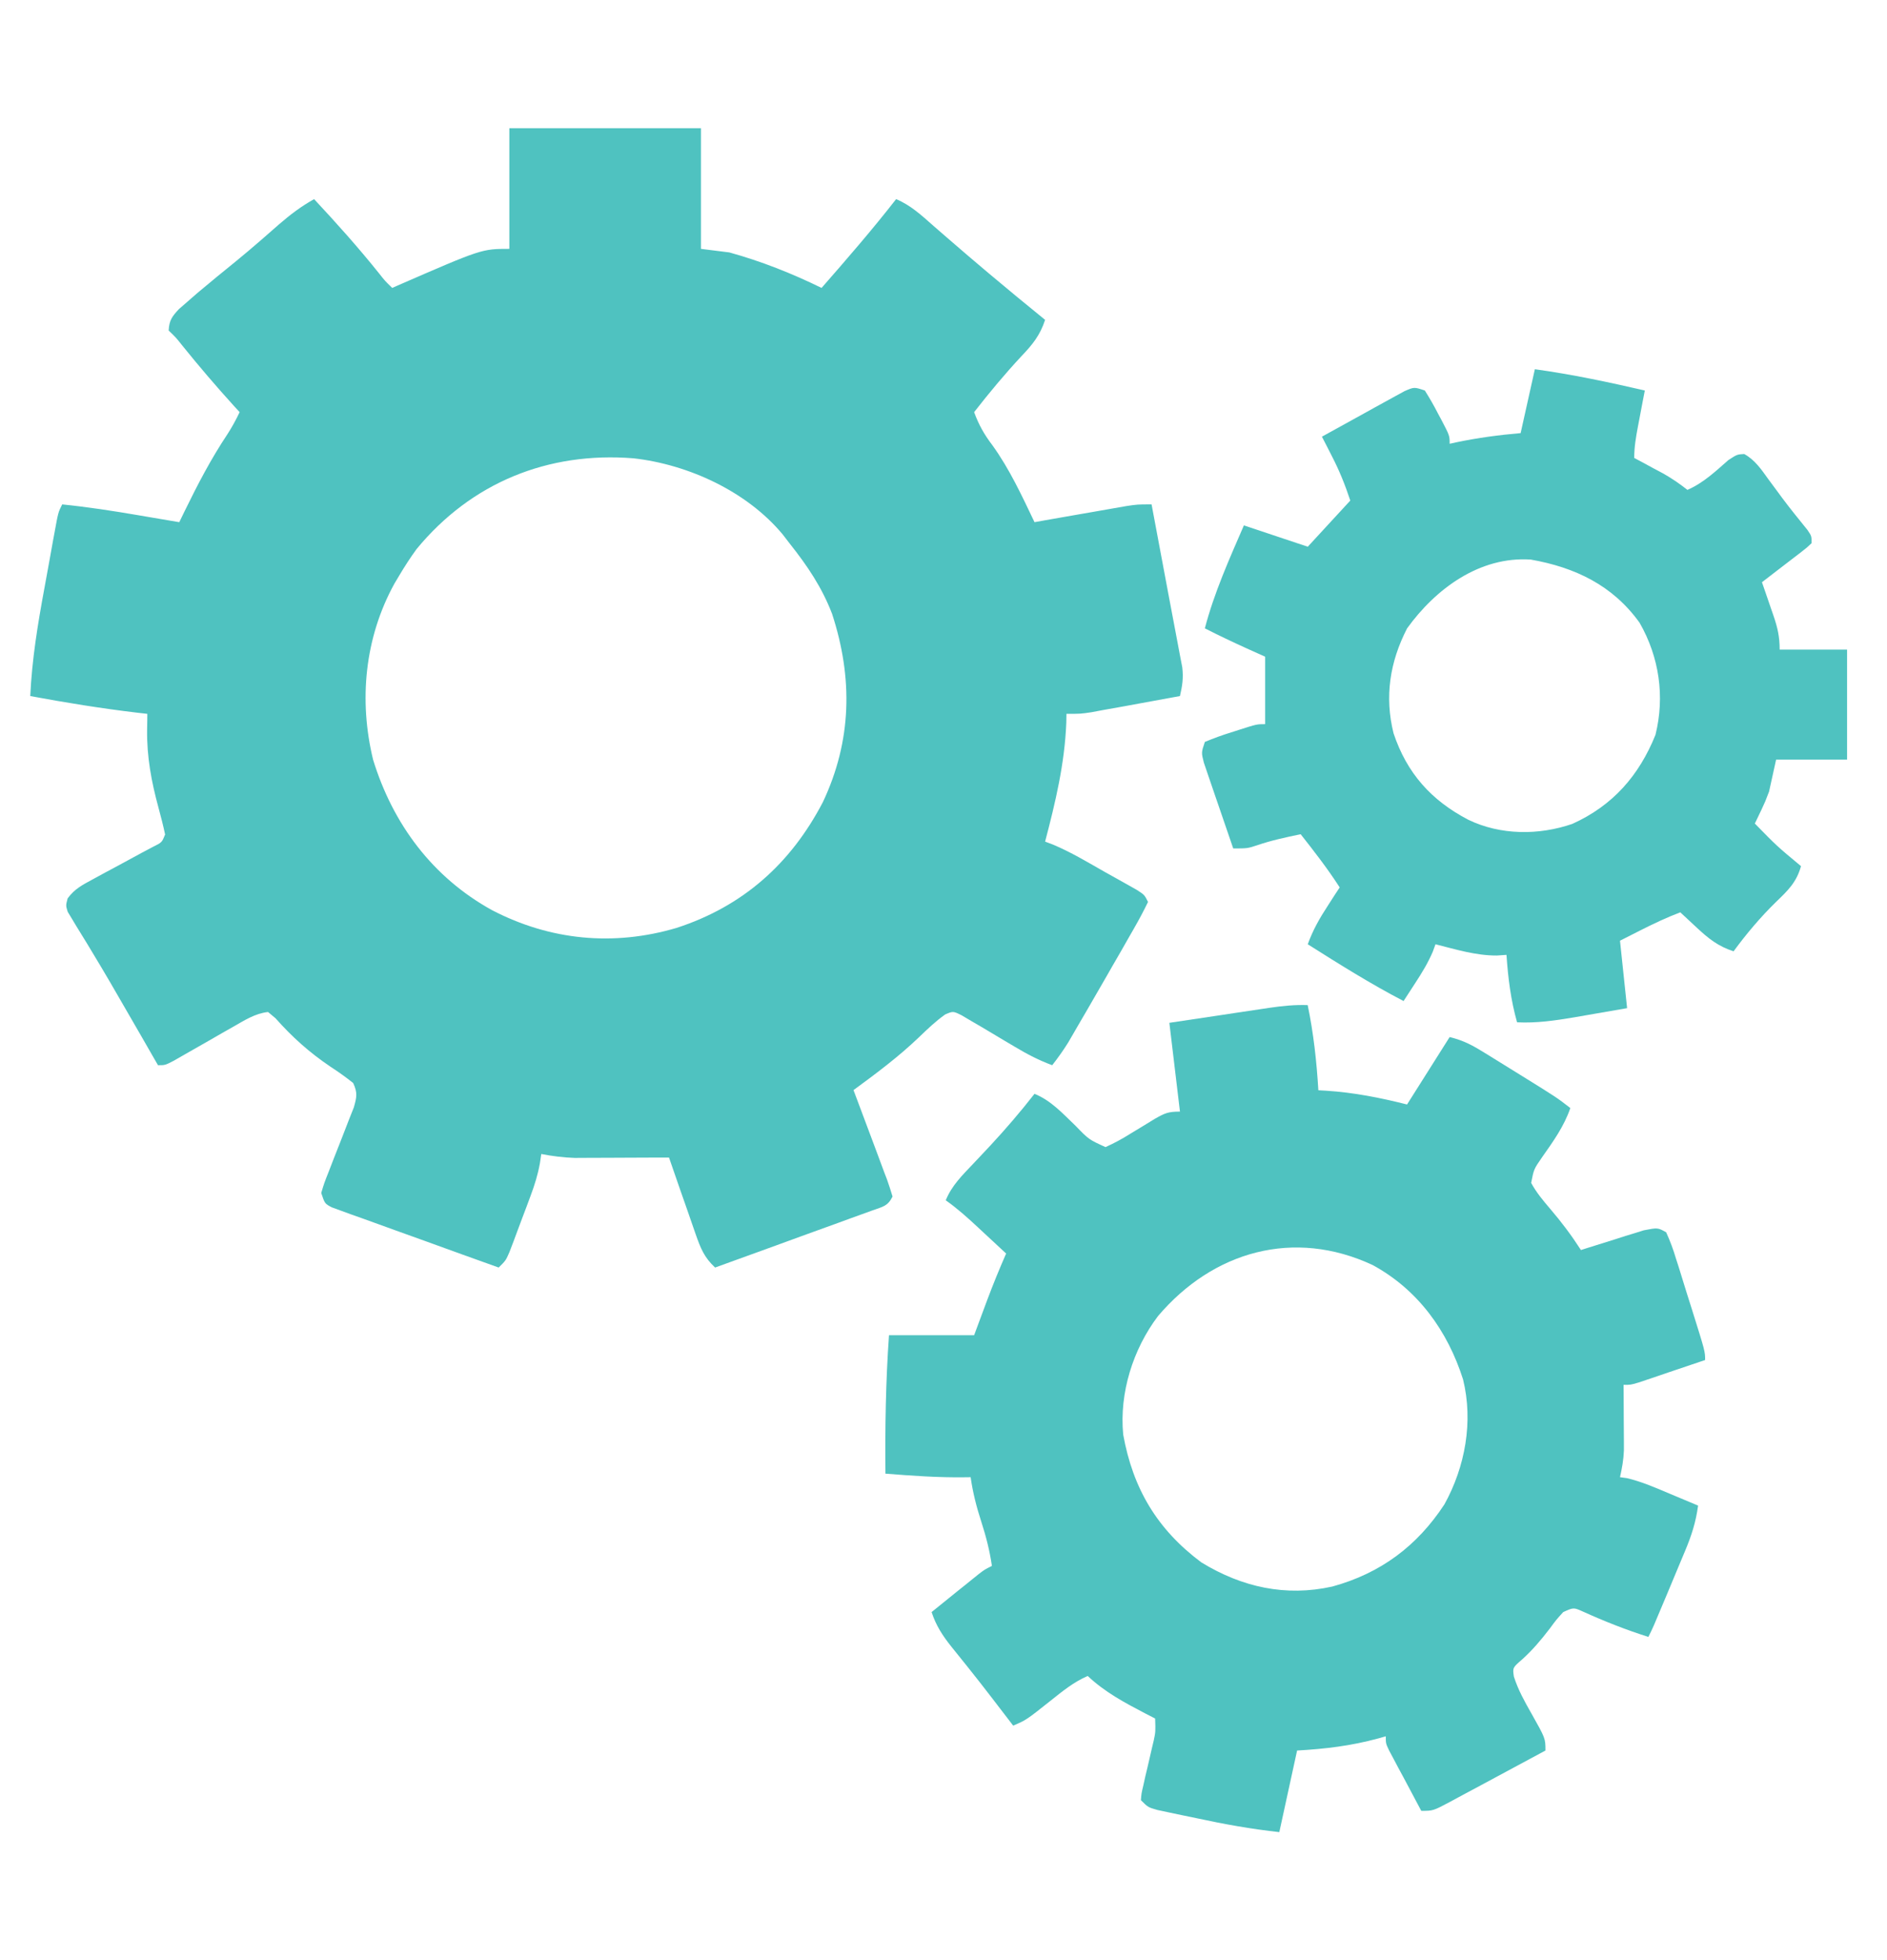 <svg xmlns="http://www.w3.org/2000/svg" width="26" height="27" viewBox="0 0 26 27" fill="none"><g clip-path="url(#clip0_389_15136)"><path d="M7.018 1.766C7.889 1.766 8.76 1.766 9.658 1.766C9.658 2.314 9.658 2.863 9.658 3.428C9.787 3.444 9.916 3.46 10.049 3.477C10.49 3.599 10.909 3.765 11.32 3.966C11.671 3.565 12.019 3.164 12.347 2.743C12.547 2.826 12.697 2.966 12.857 3.107C12.918 3.16 12.98 3.214 13.041 3.267C13.072 3.294 13.103 3.321 13.135 3.348C13.274 3.469 13.414 3.588 13.554 3.706C13.58 3.728 13.605 3.75 13.632 3.772C13.886 3.986 14.143 4.197 14.4 4.406C14.331 4.617 14.229 4.744 14.076 4.904C13.845 5.152 13.631 5.409 13.422 5.677C13.486 5.852 13.561 5.985 13.673 6.132C13.911 6.462 14.079 6.827 14.254 7.193C14.296 7.185 14.338 7.178 14.381 7.17C14.537 7.143 14.693 7.116 14.849 7.088C14.916 7.077 14.984 7.065 15.051 7.053C15.148 7.036 15.245 7.019 15.342 7.002C15.401 6.992 15.459 6.981 15.519 6.971C15.672 6.948 15.672 6.948 15.867 6.948C15.947 7.371 16.026 7.794 16.105 8.217C16.141 8.409 16.177 8.601 16.214 8.793C16.228 8.866 16.242 8.938 16.255 9.011C16.273 9.101 16.273 9.101 16.29 9.193C16.307 9.342 16.291 9.444 16.258 9.588C16.067 9.624 15.876 9.658 15.684 9.693C15.619 9.705 15.554 9.717 15.489 9.729C15.395 9.746 15.302 9.763 15.208 9.779C15.152 9.79 15.095 9.8 15.037 9.811C14.889 9.833 14.889 9.833 14.694 9.833C14.693 9.874 14.692 9.915 14.692 9.957C14.669 10.522 14.543 11.048 14.4 11.593C14.435 11.606 14.47 11.619 14.506 11.633C14.755 11.737 14.985 11.876 15.219 12.009C15.271 12.038 15.324 12.067 15.377 12.097C15.427 12.125 15.476 12.153 15.527 12.181C15.595 12.22 15.595 12.22 15.665 12.259C15.769 12.326 15.769 12.326 15.818 12.424C15.756 12.552 15.691 12.674 15.62 12.797C15.598 12.835 15.577 12.873 15.554 12.912C15.48 13.043 15.405 13.174 15.329 13.304C15.3 13.355 15.271 13.405 15.241 13.458C15.15 13.617 15.058 13.775 14.966 13.934C14.936 13.985 14.907 14.036 14.876 14.088C14.848 14.136 14.82 14.184 14.792 14.233C14.767 14.275 14.742 14.318 14.717 14.362C14.649 14.471 14.577 14.572 14.498 14.673C14.317 14.606 14.156 14.523 13.991 14.424C13.942 14.395 13.893 14.366 13.842 14.336C13.739 14.275 13.636 14.214 13.534 14.152C13.485 14.124 13.436 14.095 13.386 14.066C13.341 14.04 13.297 14.013 13.251 13.986C13.132 13.927 13.132 13.927 13.023 13.974C12.893 14.066 12.779 14.175 12.665 14.285C12.382 14.556 12.075 14.785 11.76 15.016C11.777 15.059 11.793 15.104 11.81 15.149C11.871 15.311 11.932 15.474 11.993 15.637C12.019 15.707 12.045 15.778 12.072 15.848C12.11 15.949 12.148 16.051 12.185 16.152C12.197 16.184 12.209 16.215 12.222 16.248C12.25 16.325 12.274 16.404 12.298 16.482C12.231 16.617 12.164 16.621 12.024 16.672C11.976 16.69 11.928 16.707 11.878 16.725C11.8 16.754 11.8 16.754 11.72 16.782C11.667 16.802 11.614 16.821 11.559 16.841C11.389 16.903 11.219 16.965 11.048 17.026C10.933 17.068 10.818 17.11 10.703 17.152C10.42 17.255 10.136 17.358 9.853 17.46C9.703 17.321 9.653 17.194 9.585 17C9.575 16.97 9.564 16.939 9.553 16.908C9.519 16.812 9.486 16.716 9.453 16.62C9.43 16.555 9.407 16.489 9.384 16.424C9.328 16.264 9.273 16.105 9.218 15.945C9.153 15.945 9.153 15.945 9.088 15.945C8.928 15.946 8.767 15.947 8.607 15.947C8.538 15.947 8.469 15.948 8.4 15.948C8.3 15.949 8.2 15.949 8.1 15.949C8.011 15.95 8.011 15.95 7.919 15.95C7.761 15.945 7.613 15.926 7.458 15.896C7.452 15.938 7.445 15.981 7.439 16.025C7.41 16.183 7.367 16.321 7.311 16.471C7.292 16.523 7.273 16.574 7.253 16.627C7.233 16.68 7.212 16.733 7.192 16.788C7.172 16.842 7.152 16.896 7.131 16.951C7.112 17.002 7.093 17.054 7.073 17.107C7.055 17.153 7.038 17.2 7.019 17.248C6.969 17.363 6.969 17.363 6.871 17.46C6.53 17.338 6.19 17.216 5.85 17.092C5.734 17.05 5.618 17.009 5.502 16.967C5.336 16.908 5.17 16.847 5.004 16.787C4.952 16.768 4.9 16.75 4.846 16.731C4.774 16.705 4.774 16.705 4.701 16.678C4.637 16.655 4.637 16.655 4.572 16.631C4.475 16.58 4.475 16.58 4.426 16.433C4.466 16.299 4.466 16.299 4.53 16.137C4.553 16.079 4.575 16.021 4.598 15.961C4.634 15.869 4.671 15.776 4.707 15.684C4.742 15.595 4.777 15.505 4.811 15.416C4.832 15.363 4.853 15.309 4.875 15.255C4.916 15.112 4.928 15.051 4.866 14.918C4.763 14.836 4.662 14.764 4.551 14.692C4.26 14.495 4.029 14.288 3.795 14.025C3.761 13.997 3.728 13.969 3.693 13.94C3.513 13.96 3.369 14.055 3.214 14.143C3.16 14.174 3.106 14.205 3.05 14.236C2.994 14.269 2.937 14.302 2.88 14.334C2.768 14.398 2.657 14.462 2.545 14.525C2.496 14.554 2.446 14.582 2.395 14.611C2.275 14.673 2.275 14.673 2.177 14.673C2.148 14.623 2.148 14.623 2.118 14.571C2.06 14.47 2.002 14.369 1.944 14.268C1.877 14.153 1.81 14.037 1.744 13.922C1.589 13.652 1.433 13.383 1.272 13.118C1.247 13.076 1.221 13.034 1.195 12.99C1.148 12.912 1.1 12.834 1.051 12.756C1.031 12.722 1.01 12.687 0.988 12.651C0.97 12.621 0.951 12.591 0.933 12.56C0.906 12.473 0.906 12.473 0.932 12.375C1.029 12.243 1.135 12.19 1.279 12.112C1.334 12.082 1.388 12.053 1.444 12.022C1.502 11.991 1.56 11.96 1.618 11.929C1.731 11.868 1.844 11.807 1.957 11.745C2.033 11.705 2.033 11.705 2.11 11.664C2.231 11.604 2.231 11.604 2.275 11.495C2.248 11.369 2.217 11.247 2.183 11.123C2.086 10.766 2.022 10.425 2.027 10.053C2.028 10.011 2.028 9.969 2.029 9.926C2.029 9.895 2.03 9.865 2.03 9.833C1.984 9.828 1.937 9.822 1.889 9.817C1.394 9.758 0.906 9.679 0.417 9.588C0.44 9.082 0.521 8.593 0.613 8.096C0.637 7.964 0.661 7.833 0.685 7.701C0.7 7.618 0.715 7.534 0.73 7.45C0.737 7.411 0.744 7.372 0.752 7.332C0.802 7.057 0.802 7.057 0.857 6.948C1.211 6.984 1.56 7.038 1.911 7.098C1.965 7.107 2.019 7.116 2.075 7.126C2.207 7.148 2.339 7.17 2.47 7.193C2.495 7.143 2.519 7.092 2.544 7.041C2.723 6.674 2.907 6.321 3.133 5.982C3.197 5.883 3.251 5.784 3.302 5.677C3.275 5.648 3.248 5.619 3.221 5.589C2.976 5.319 2.741 5.044 2.512 4.76C2.424 4.649 2.424 4.649 2.324 4.553C2.331 4.413 2.37 4.36 2.466 4.257C2.505 4.222 2.545 4.188 2.587 4.152C2.631 4.114 2.676 4.075 2.721 4.035C2.897 3.887 3.074 3.742 3.252 3.598C3.362 3.508 3.47 3.417 3.577 3.324C3.623 3.284 3.623 3.284 3.669 3.244C3.728 3.193 3.787 3.141 3.846 3.089C4 2.956 4.15 2.842 4.328 2.743C4.637 3.074 4.936 3.408 5.219 3.761C5.305 3.87 5.305 3.87 5.404 3.966C5.429 3.955 5.455 3.944 5.481 3.932C6.639 3.428 6.639 3.428 7.018 3.428C7.018 2.879 7.018 2.331 7.018 1.766ZM5.74 7.563C5.654 7.681 5.577 7.8 5.502 7.926C5.479 7.964 5.457 8.001 5.434 8.04C5.025 8.785 4.941 9.645 5.141 10.466C5.414 11.353 5.961 12.086 6.779 12.537C7.58 12.954 8.454 13.038 9.321 12.782C10.236 12.485 10.895 11.898 11.338 11.049C11.737 10.204 11.754 9.341 11.465 8.456C11.325 8.09 11.123 7.792 10.88 7.486C10.848 7.444 10.816 7.403 10.783 7.36C10.29 6.768 9.484 6.398 8.729 6.313C7.552 6.219 6.495 6.647 5.74 7.563Z" fill="#4FC2C0"></path><path d="M18.018 13.845C18.099 14.235 18.141 14.621 18.165 15.018C18.2 15.02 18.235 15.022 18.271 15.024C18.656 15.049 19.013 15.12 19.387 15.214C19.581 14.907 19.775 14.601 19.974 14.285C20.171 14.334 20.289 14.399 20.46 14.505C20.488 14.522 20.515 14.539 20.543 14.556C20.601 14.592 20.659 14.628 20.717 14.664C20.805 14.719 20.893 14.773 20.982 14.828C21.448 15.117 21.448 15.117 21.637 15.263C21.549 15.518 21.4 15.724 21.246 15.943C21.134 16.105 21.134 16.105 21.097 16.294C21.169 16.427 21.26 16.535 21.358 16.65C21.515 16.833 21.653 17.017 21.783 17.219C21.812 17.209 21.84 17.2 21.87 17.191C22 17.15 22.13 17.109 22.26 17.069C22.305 17.054 22.35 17.04 22.396 17.025C22.44 17.012 22.483 16.998 22.528 16.985C22.568 16.972 22.608 16.959 22.649 16.947C22.841 16.91 22.841 16.91 22.957 16.974C23.013 17.098 23.055 17.21 23.093 17.339C23.105 17.376 23.117 17.412 23.129 17.45C23.166 17.567 23.202 17.685 23.238 17.802C23.263 17.881 23.288 17.96 23.313 18.039C23.494 18.616 23.494 18.616 23.494 18.734C23.326 18.791 23.156 18.849 22.987 18.905C22.939 18.922 22.891 18.938 22.841 18.955C22.795 18.97 22.749 18.986 22.702 19.002C22.659 19.016 22.617 19.03 22.573 19.045C22.468 19.076 22.468 19.076 22.37 19.076C22.37 19.106 22.37 19.136 22.371 19.167C22.372 19.303 22.372 19.439 22.373 19.575C22.373 19.622 22.374 19.669 22.374 19.717C22.374 19.762 22.375 19.808 22.375 19.855C22.375 19.896 22.375 19.938 22.375 19.981C22.37 20.108 22.349 20.224 22.321 20.348C22.368 20.354 22.368 20.354 22.416 20.361C22.619 20.409 22.805 20.49 22.996 20.571C23.035 20.587 23.073 20.603 23.113 20.62C23.208 20.659 23.302 20.699 23.397 20.739C23.367 20.966 23.305 21.157 23.216 21.368C23.204 21.398 23.191 21.429 23.177 21.461C23.137 21.559 23.096 21.656 23.055 21.753C23.027 21.82 22.999 21.886 22.972 21.952C22.774 22.425 22.774 22.425 22.712 22.548C22.403 22.45 22.109 22.334 21.813 22.2C21.682 22.141 21.682 22.141 21.539 22.206C21.445 22.309 21.445 22.309 21.352 22.435C21.234 22.589 21.118 22.727 20.974 22.857C20.841 22.972 20.841 22.972 20.859 23.095C20.918 23.279 21.007 23.438 21.102 23.605C21.294 23.946 21.294 23.946 21.294 24.113C21.074 24.231 20.854 24.35 20.634 24.468C20.559 24.508 20.484 24.548 20.409 24.589C20.302 24.647 20.194 24.704 20.086 24.762C20.053 24.78 20.019 24.798 19.985 24.817C19.746 24.944 19.746 24.944 19.583 24.944C19.501 24.791 19.42 24.638 19.339 24.485C19.315 24.442 19.292 24.398 19.268 24.354C19.246 24.312 19.224 24.27 19.201 24.227C19.181 24.189 19.16 24.151 19.139 24.111C19.094 24.015 19.094 24.015 19.094 23.917C19.059 23.927 19.024 23.937 18.988 23.947C18.613 24.049 18.259 24.091 17.872 24.113C17.791 24.484 17.71 24.855 17.627 25.237C17.236 25.194 16.865 25.127 16.481 25.044C16.419 25.032 16.356 25.019 16.292 25.005C16.233 24.993 16.173 24.98 16.112 24.967C16.058 24.955 16.004 24.944 15.948 24.932C15.818 24.895 15.818 24.895 15.72 24.797C15.727 24.704 15.727 24.704 15.754 24.591C15.763 24.55 15.772 24.51 15.781 24.468C15.792 24.425 15.802 24.383 15.812 24.339C15.832 24.255 15.851 24.171 15.87 24.087C15.879 24.05 15.887 24.012 15.897 23.974C15.922 23.854 15.922 23.854 15.916 23.672C15.874 23.651 15.831 23.629 15.787 23.606C15.498 23.455 15.226 23.311 14.987 23.086C14.794 23.169 14.637 23.298 14.474 23.428C14.14 23.693 14.14 23.693 13.96 23.77C13.931 23.732 13.902 23.694 13.872 23.655C13.831 23.602 13.79 23.549 13.749 23.495C13.728 23.467 13.706 23.439 13.684 23.41C13.565 23.255 13.445 23.101 13.323 22.949C13.286 22.903 13.286 22.903 13.249 22.857C13.203 22.799 13.156 22.741 13.109 22.683C12.987 22.53 12.897 22.392 12.836 22.206C12.956 22.109 13.076 22.012 13.196 21.915C13.231 21.888 13.265 21.86 13.3 21.832C13.349 21.792 13.349 21.792 13.399 21.752C13.43 21.728 13.46 21.703 13.491 21.678C13.569 21.619 13.569 21.619 13.667 21.57C13.636 21.358 13.586 21.163 13.52 20.959C13.454 20.755 13.404 20.56 13.374 20.348C13.346 20.348 13.319 20.349 13.291 20.349C12.925 20.354 12.564 20.328 12.2 20.299C12.194 19.661 12.204 19.029 12.249 18.392C12.636 18.392 13.024 18.392 13.422 18.392C13.513 18.15 13.513 18.15 13.602 17.908C13.683 17.692 13.77 17.479 13.863 17.267C13.761 17.173 13.659 17.078 13.557 16.983C13.528 16.956 13.5 16.93 13.47 16.902C13.329 16.771 13.189 16.645 13.031 16.534C13.113 16.331 13.259 16.189 13.407 16.033C13.46 15.976 13.514 15.919 13.567 15.863C13.592 15.835 13.618 15.808 13.645 15.78C13.858 15.551 14.061 15.314 14.254 15.067C14.483 15.16 14.644 15.34 14.82 15.508C15.002 15.696 15.002 15.696 15.232 15.801C15.356 15.745 15.46 15.689 15.574 15.617C15.634 15.581 15.694 15.544 15.754 15.508C15.808 15.476 15.861 15.443 15.916 15.409C16.053 15.332 16.097 15.312 16.258 15.312C16.21 14.908 16.162 14.505 16.112 14.089C16.344 14.055 16.576 14.02 16.808 13.985C16.887 13.973 16.966 13.961 17.045 13.949C17.159 13.932 17.273 13.915 17.387 13.898C17.422 13.893 17.457 13.888 17.493 13.882C17.67 13.856 17.84 13.839 18.018 13.845ZM15.956 18.128C15.611 18.584 15.421 19.188 15.476 19.761C15.61 20.504 15.943 21.066 16.552 21.521C17.113 21.864 17.716 21.997 18.358 21.854C19.02 21.672 19.524 21.299 19.902 20.722C20.189 20.203 20.301 19.582 20.159 19.002C19.946 18.332 19.538 17.766 18.914 17.426C17.829 16.919 16.716 17.234 15.956 18.128Z" fill="#4FC2C0"></path><path d="M21.148 5.086C21.66 5.157 22.16 5.263 22.663 5.379C22.653 5.434 22.642 5.489 22.631 5.545C22.617 5.617 22.604 5.689 22.59 5.761C22.583 5.797 22.576 5.833 22.569 5.871C22.541 6.019 22.517 6.157 22.517 6.308C22.553 6.328 22.59 6.347 22.628 6.367C22.676 6.393 22.724 6.419 22.773 6.446C22.821 6.471 22.869 6.497 22.918 6.523C23.037 6.591 23.143 6.663 23.25 6.748C23.471 6.652 23.635 6.494 23.815 6.337C23.935 6.259 23.935 6.259 24.033 6.254C24.182 6.337 24.268 6.466 24.366 6.602C24.408 6.66 24.451 6.717 24.494 6.775C24.515 6.804 24.536 6.832 24.558 6.862C24.669 7.011 24.787 7.155 24.904 7.3C24.961 7.384 24.961 7.384 24.961 7.482C24.898 7.542 24.898 7.542 24.812 7.609C24.781 7.633 24.75 7.657 24.718 7.681C24.685 7.706 24.653 7.731 24.619 7.757C24.587 7.782 24.554 7.807 24.52 7.833C24.439 7.896 24.358 7.958 24.277 8.02C24.294 8.07 24.312 8.121 24.33 8.173C24.353 8.24 24.376 8.307 24.399 8.374C24.411 8.407 24.422 8.441 24.434 8.475C24.492 8.644 24.521 8.768 24.521 8.948C24.828 8.948 25.134 8.948 25.45 8.948C25.45 9.449 25.45 9.949 25.45 10.464C25.128 10.464 24.805 10.464 24.472 10.464C24.44 10.609 24.408 10.755 24.375 10.904C24.322 11.043 24.322 11.043 24.271 11.152C24.253 11.189 24.236 11.226 24.218 11.263C24.205 11.29 24.192 11.317 24.179 11.344C24.482 11.654 24.482 11.654 24.815 11.931C24.754 12.154 24.631 12.27 24.47 12.425C24.256 12.634 24.063 12.863 23.886 13.104C23.674 13.035 23.543 12.931 23.381 12.78C23.338 12.741 23.295 12.7 23.251 12.659C23.218 12.629 23.186 12.598 23.152 12.567C22.962 12.639 22.781 12.725 22.599 12.817C22.507 12.864 22.416 12.91 22.321 12.958C22.353 13.264 22.386 13.571 22.419 13.887C22.23 13.92 22.042 13.952 21.854 13.985C21.8 13.994 21.747 14.003 21.693 14.013C21.426 14.058 21.174 14.095 20.903 14.082C20.816 13.773 20.779 13.474 20.757 13.153C20.713 13.156 20.67 13.159 20.625 13.162C20.336 13.164 20.057 13.077 19.779 13.007C19.766 13.041 19.754 13.075 19.741 13.111C19.675 13.264 19.595 13.396 19.504 13.535C19.473 13.583 19.442 13.631 19.41 13.68C19.387 13.716 19.363 13.752 19.339 13.789C18.884 13.552 18.452 13.281 18.019 13.007C18.089 12.813 18.181 12.65 18.294 12.478C18.325 12.43 18.355 12.383 18.387 12.333C18.411 12.297 18.434 12.261 18.459 12.224C18.294 11.968 18.11 11.73 17.921 11.491C17.716 11.534 17.517 11.576 17.319 11.644C17.187 11.687 17.187 11.687 16.992 11.687C16.928 11.501 16.864 11.316 16.801 11.13C16.78 11.068 16.758 11.004 16.736 10.941C16.705 10.851 16.674 10.76 16.643 10.669C16.625 10.615 16.606 10.56 16.587 10.504C16.552 10.366 16.552 10.366 16.601 10.22C16.723 10.169 16.838 10.127 16.964 10.088C17.015 10.072 17.015 10.072 17.067 10.055C17.317 9.975 17.317 9.975 17.432 9.975C17.432 9.669 17.432 9.362 17.432 9.046C17.308 8.99 17.308 8.99 17.181 8.933C16.985 8.844 16.792 8.753 16.601 8.655C16.73 8.163 16.937 7.703 17.139 7.237C17.432 7.335 17.725 7.433 18.019 7.531C18.212 7.321 18.406 7.111 18.605 6.895C18.532 6.676 18.459 6.493 18.355 6.29C18.328 6.238 18.302 6.186 18.275 6.133C18.255 6.094 18.235 6.055 18.214 6.015C18.392 5.916 18.57 5.818 18.749 5.72C18.81 5.686 18.871 5.653 18.931 5.619C19.018 5.571 19.105 5.523 19.193 5.475C19.272 5.432 19.272 5.432 19.352 5.388C19.485 5.33 19.485 5.33 19.632 5.379C19.698 5.484 19.756 5.584 19.812 5.694C19.828 5.723 19.844 5.753 19.86 5.783C19.974 6.001 19.974 6.001 19.974 6.113C20.004 6.106 20.034 6.1 20.064 6.093C20.36 6.031 20.651 5.992 20.952 5.966C21.017 5.676 21.081 5.385 21.148 5.086ZM19.388 8.655C19.15 9.116 19.075 9.596 19.201 10.101C19.385 10.651 19.72 11.025 20.231 11.292C20.674 11.506 21.202 11.508 21.664 11.349C22.222 11.097 22.584 10.683 22.81 10.122C22.941 9.593 22.862 9.051 22.591 8.578C22.222 8.064 21.705 7.816 21.092 7.708C20.385 7.661 19.78 8.112 19.388 8.655Z" fill="#4FC2C0"></path></g><defs><clipPath id="clip0_389_15136"><rect width="25.033" height="25.033" fill="white" transform="translate(0.417 0.984)"></rect></clipPath></defs></svg>